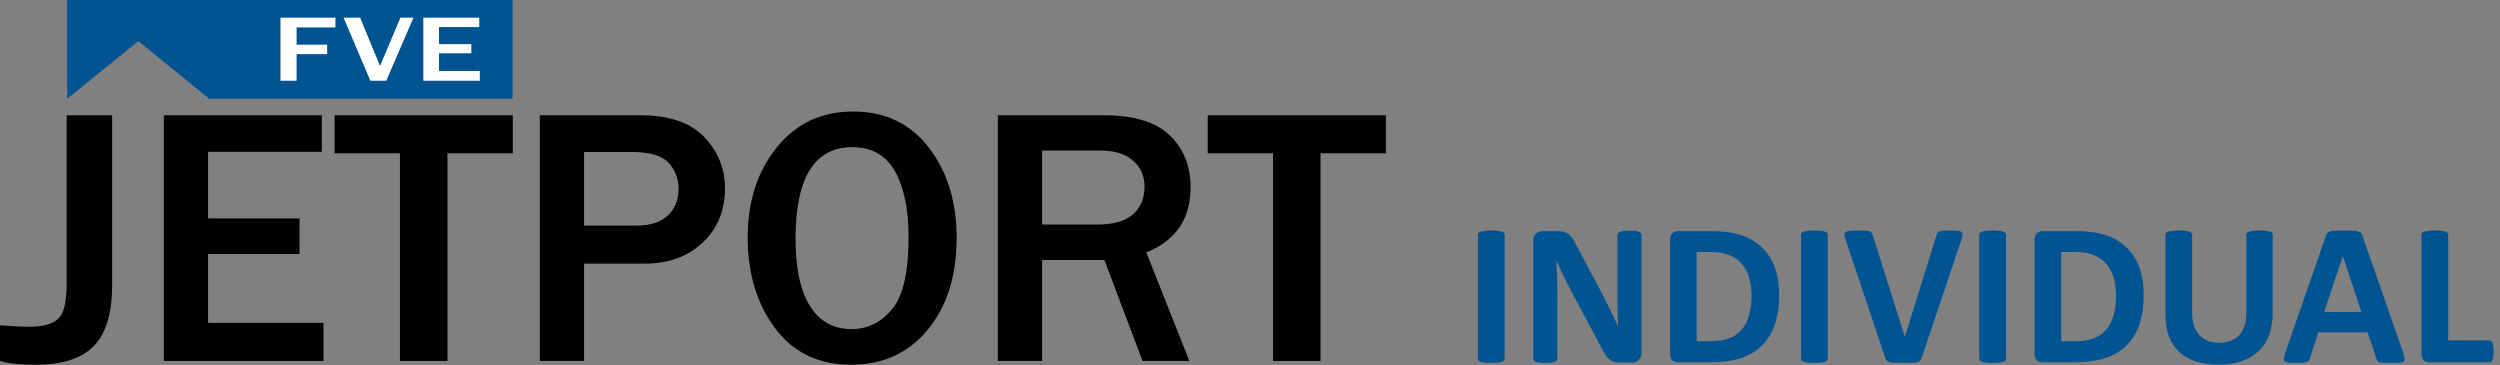 <?xml version="1.0" encoding="UTF-8" standalone="no"?>
<!DOCTYPE svg PUBLIC "-//W3C//DTD SVG 1.1//EN" "http://www.w3.org/Graphics/SVG/1.1/DTD/svg11.dtd">
<svg width="100%" height="100%" viewBox="0 0 479 70" version="1.1" xmlns="http://www.w3.org/2000/svg" xmlns:xlink="http://www.w3.org/1999/xlink" xml:space="preserve" xmlns:serif="http://www.serif.com/" style="fill-rule:evenodd;clip-rule:evenodd;stroke-linejoin:round;stroke-miterlimit:2;">
    <rect x="0" y="0" width="479" height="70" fill="#808080" stroke="none"/>
    <g transform="matrix(0.394,0,0,0.394,-32.329,-72.655)">
        <g transform="matrix(1,0,0,1,136.6,361.773)">
            <path d="M0,-121.306L0,-38.86C0,-25.147 -2.962,-15.243 -8.884,-9.146C-14.807,-3.049 -24.244,0 -37.197,0C-44.667,0 -50.472,-0.613 -54.614,-1.838L-54.614,-19.168C-48.08,-18.7 -43.47,-18.468 -40.786,-18.468C-33.609,-18.468 -28.708,-19.808 -26.082,-22.493C-23.456,-25.177 -22.144,-30.633 -22.144,-38.86L-22.144,-121.306L0,-121.306Z" style="fill-rule:nonzero;"/>
        </g>
        <g transform="matrix(1,0,0,1,239.352,240.468)">
            <path d="M0,119.468L-77.633,119.468L-77.633,0L-0.787,0L-0.787,17.767L-56.102,17.767L-56.102,50.15L-11.641,50.15L-11.641,67.48L-56.102,67.48L-56.102,100.913L0,100.913L0,119.468Z" style="fill-rule:nonzero;"/>
        </g>
        <g transform="matrix(1,0,0,1,299.655,240.468)">
            <path d="M0,119.468L-23.106,119.468L-23.106,18.467L-54.877,18.467L-54.877,0L31.771,0L31.771,18.467L0,18.467L0,119.468Z" style="fill-rule:nonzero;"/>
        </g>
        <g transform="matrix(1,0,0,1,366.084,306.285)">
            <path d="M0,-12.166L25.469,-12.166C32.121,-12.166 37.197,-13.799 40.698,-17.067C44.199,-20.334 45.949,-24.682 45.949,-30.108C45.949,-35.01 44.33,-39.21 41.092,-42.711C37.854,-46.212 32.003,-47.963 23.543,-47.963L0,-47.963L0,-12.166ZM0,53.651L-21.531,53.651L-21.531,-65.817L27.395,-65.817C41.339,-65.817 51.682,-62.302 58.421,-55.271C65.161,-48.239 68.531,-39.939 68.531,-30.371C68.531,-19.459 64.883,-10.62 57.59,-3.852C50.295,2.917 41.048,6.301 29.845,6.301L0,6.301L0,53.651Z" style="fill-rule:nonzero;"/>
        </g>
        <g transform="matrix(1,0,0,1,496.144,255.959)">
            <path d="M0,88.484C7.76,88.484 14.324,85.276 19.692,78.857C25.061,72.439 27.745,60.798 27.745,43.935C27.745,30.225 25.526,19.473 21.093,11.684C16.658,3.894 9.772,-0.001 0.437,-0.001C-18.001,-0.001 -27.22,14.849 -27.22,44.548C-27.22,58.961 -24.871,69.886 -20.174,77.325C-15.478,84.764 -8.752,88.484 0,88.484M-0.175,105.814C-16.047,105.814 -28.401,99.862 -37.24,87.96C-46.08,76.056 -50.5,61.352 -50.5,43.848C-50.5,26.461 -45.805,11.918 -36.409,0.218C-27.016,-11.48 -14.616,-17.33 0.788,-17.33C16.309,-17.33 28.576,-11.48 37.591,0.218C46.606,11.918 51.113,26.548 51.113,44.11C51.113,62.549 46.431,77.443 37.066,88.791C27.701,100.14 15.286,105.814 -0.175,105.814" style="fill-rule:nonzero;"/>
        </g>
        <g transform="matrix(1,0,0,1,588.83,306.809)">
            <path d="M0,-13.216L26.782,-13.216C34.541,-13.216 40.317,-14.849 44.111,-18.117C47.903,-21.384 49.8,-25.877 49.8,-31.596C49.8,-36.847 47.933,-41.092 44.199,-44.33C40.464,-47.569 35.241,-49.188 28.532,-49.188L0,-49.188L0,-13.216ZM71.594,53.126L48.838,53.126L30.282,4.026L0,4.026L0,53.126L-21.531,53.126L-21.531,-66.342L30.282,-66.342C44.693,-66.342 55.284,-63.089 62.054,-56.583C68.821,-50.077 72.206,-41.661 72.206,-31.333C72.206,-15.987 65.029,-5.426 50.676,0.35L71.594,53.126Z" style="fill-rule:nonzero;"/>
        </g>
        <g transform="matrix(1,0,0,1,724.227,240.468)">
            <path d="M0,119.468L-23.106,119.468L-23.106,18.467L-54.877,18.467L-54.877,0L31.771,0L31.771,18.467L0,18.467L0,119.468Z" style="fill-rule:nonzero;"/>
        </g>
        <g transform="matrix(1,0,0,1,114.721,232.421)">
            <path d="M0,-48.168L0,0L34.615,-28.011L69.047,0L216.612,0L216.612,-48.168L0,-48.168Z" style="fill:rgb(1,84,146);fill-rule:nonzero;"/>
        </g>
        <g transform="matrix(1,0,0,1,226.279,193.008)">
            <path d="M0,30.659L-7.833,30.659L-7.833,0L18.887,0L18.887,4.739L0,4.739L0,13.117L14.862,13.117L14.862,17.721L0,17.721L0,30.659Z" style="fill:white;fill-rule:nonzero;"/>
        </g>
        <g transform="matrix(1,0,0,1,269.901,193.008)">
            <path d="M0,30.659L-7.741,30.659L-20.775,0L-12.726,0L-3.034,23.494L6.874,0L13.22,0L0,30.659Z" style="fill:white;fill-rule:nonzero;"/>
        </g>
        <g transform="matrix(1,0,0,1,315.384,193.008)">
            <path d="M0,30.659L-27.463,30.659L-27.463,0L-0.279,0L-0.279,4.559L-19.846,4.559L-19.846,12.87L-4.118,12.87L-4.118,17.317L-19.846,17.317L-19.846,25.897L0,25.897L0,30.659Z" style="fill:white;fill-rule:nonzero;"/>
        </g>
        <g transform="matrix(0.808,0,0,0.808,-2110.33,33.83)">
            <path d="M3618.93,402.218C3618.93,402.625 3618.78,402.991 3618.5,403.317C3618.26,403.642 3617.83,403.907 3617.22,404.11C3616.61,404.314 3615.79,404.476 3614.78,404.598C3613.76,404.72 3612.46,404.782 3610.87,404.782C3609.32,404.782 3608.02,404.72 3606.96,404.598C3605.94,404.476 3605.13,404.314 3604.52,404.11C3603.91,403.907 3603.46,403.642 3603.18,403.317C3602.93,402.991 3602.81,402.625 3602.81,402.218L3602.81,327.638C3602.81,327.231 3602.93,326.865 3603.18,326.539C3603.46,326.214 3603.91,325.949 3604.52,325.746C3605.17,325.543 3606.01,325.38 3607.02,325.258C3608.04,325.136 3609.32,325.075 3610.87,325.075C3612.46,325.075 3613.76,325.136 3614.78,325.258C3615.79,325.38 3616.61,325.543 3617.22,325.746C3617.83,325.949 3618.26,326.214 3618.5,326.539C3618.78,326.865 3618.93,327.231 3618.93,327.638L3618.93,402.218ZM3701.28,398.8C3701.28,399.736 3701.11,400.57 3700.79,401.303C3700.46,402.035 3700.01,402.645 3699.44,403.134C3698.91,403.622 3698.26,403.988 3697.49,404.232C3696.76,404.436 3696.01,404.537 3695.23,404.537L3688.39,404.537C3686.97,404.537 3685.73,404.395 3684.67,404.11C3683.65,403.825 3682.7,403.317 3681.8,402.584C3680.95,401.811 3680.11,400.794 3679.3,399.533C3678.49,398.231 3677.57,396.563 3676.55,394.528L3656.9,357.604C3655.76,355.407 3654.6,353.047 3653.42,350.525C3652.24,347.961 3651.18,345.479 3650.24,343.079L3650.12,343.079C3650.28,346.008 3650.41,348.938 3650.49,351.867C3650.57,354.756 3650.61,357.747 3650.61,360.839L3650.61,402.157C3650.61,402.564 3650.49,402.93 3650.24,403.256C3650.04,403.581 3649.65,403.866 3649.08,404.11C3648.55,404.314 3647.82,404.476 3646.89,404.598C3645.95,404.72 3644.75,404.782 3643.28,404.782C3641.86,404.782 3640.68,404.72 3639.74,404.598C3638.81,404.476 3638.08,404.314 3637.55,404.11C3637.02,403.866 3636.65,403.581 3636.45,403.256C3636.24,402.93 3636.14,402.564 3636.14,402.157L3636.14,331.178C3636.14,329.266 3636.69,327.841 3637.79,326.906C3638.93,325.929 3640.31,325.441 3641.94,325.441L3650.55,325.441C3652.09,325.441 3653.4,325.583 3654.45,325.868C3655.51,326.112 3656.45,326.539 3657.26,327.15C3658.12,327.76 3658.91,328.615 3659.64,329.713C3660.38,330.771 3661.13,332.093 3661.9,333.68L3677.28,362.548C3678.18,364.297 3679.06,366.027 3679.91,367.736C3680.81,369.404 3681.66,371.092 3682.47,372.801C3683.29,374.469 3684.08,376.117 3684.85,377.745C3685.63,379.372 3686.38,381 3687.11,382.627L3687.17,382.627C3687.05,379.779 3686.95,376.809 3686.87,373.717C3686.83,370.624 3686.81,367.675 3686.81,364.867L3686.81,327.821C3686.81,327.414 3686.93,327.048 3687.17,326.723C3687.42,326.397 3687.83,326.112 3688.39,325.868C3688.96,325.624 3689.72,325.461 3690.65,325.38C3691.59,325.258 3692.79,325.197 3694.26,325.197C3695.64,325.197 3696.8,325.258 3697.73,325.38C3698.67,325.461 3699.38,325.624 3699.87,325.868C3700.4,326.112 3700.77,326.397 3700.97,326.723C3701.17,327.048 3701.28,327.414 3701.28,327.821L3701.28,398.8ZM3784.11,363.769C3784.11,371.011 3783.16,377.216 3781.24,382.383C3779.37,387.51 3776.66,391.7 3773.12,394.955C3769.58,398.21 3765.27,400.611 3760.18,402.157C3755.14,403.663 3749.11,404.415 3742.11,404.415L3723.25,404.415C3721.91,404.415 3720.77,404.029 3719.83,403.256C3718.94,402.442 3718.49,401.14 3718.49,399.35L3718.49,330.506C3718.49,328.716 3718.94,327.435 3719.83,326.662C3720.77,325.848 3721.91,325.441 3723.25,325.441L3743.52,325.441C3750.56,325.441 3756.52,326.275 3761.4,327.943C3766.33,329.571 3770.46,332.012 3773.79,335.267C3777.17,338.481 3779.74,342.469 3781.49,347.229C3783.24,351.989 3784.11,357.503 3784.11,363.769ZM3767.51,364.318C3767.51,360.575 3767.06,357.096 3766.16,353.881C3765.31,350.667 3763.91,347.88 3761.95,345.52C3760.04,343.16 3757.56,341.329 3754.51,340.027C3751.49,338.685 3747.53,338.013 3742.6,338.013L3734.48,338.013L3734.48,391.721L3742.85,391.721C3747.24,391.721 3750.94,391.151 3753.95,390.012C3756.97,388.873 3759.47,387.164 3761.46,384.885C3763.5,382.566 3765,379.698 3765.98,376.28C3767,372.862 3767.51,368.875 3767.51,364.318ZM3813.41,402.218C3813.41,402.625 3813.27,402.991 3812.98,403.317C3812.74,403.642 3812.31,403.907 3811.7,404.11C3811.09,404.314 3810.28,404.476 3809.26,404.598C3808.24,404.72 3806.94,404.782 3805.35,404.782C3803.81,404.782 3802.51,404.72 3801.45,404.598C3800.43,404.476 3799.62,404.314 3799.01,404.11C3798.39,403.907 3797.95,403.642 3797.66,403.317C3797.42,402.991 3797.3,402.625 3797.3,402.218L3797.3,327.638C3797.3,327.231 3797.42,326.865 3797.66,326.539C3797.95,326.214 3798.39,325.949 3799.01,325.746C3799.66,325.543 3800.49,325.38 3801.51,325.258C3802.53,325.136 3803.81,325.075 3805.35,325.075C3806.94,325.075 3808.24,325.136 3809.26,325.258C3810.28,325.38 3811.09,325.543 3811.7,325.746C3812.31,325.949 3812.74,326.214 3812.98,326.539C3813.27,326.865 3813.41,327.231 3813.41,327.638L3813.41,402.218ZM3869.94,401.608C3869.73,402.3 3869.47,402.869 3869.14,403.317C3868.82,403.724 3868.29,404.049 3867.56,404.293C3866.83,404.497 3865.83,404.619 3864.57,404.659C3863.3,404.741 3861.66,404.782 3859.62,404.782C3857.99,404.782 3856.59,404.761 3855.41,404.72C3854.27,404.72 3853.29,404.68 3852.48,404.598C3851.66,404.517 3850.99,404.395 3850.47,404.232C3849.98,404.069 3849.55,403.866 3849.18,403.622C3848.86,403.378 3848.59,403.093 3848.39,402.767C3848.23,402.401 3848.06,401.954 3847.9,401.425L3824.4,331.422C3823.91,329.957 3823.61,328.798 3823.48,327.943C3823.4,327.089 3823.61,326.458 3824.09,326.051C3824.62,325.604 3825.5,325.339 3826.72,325.258C3827.94,325.136 3829.65,325.075 3831.85,325.075C3833.72,325.075 3835.18,325.115 3836.24,325.197C3837.3,325.278 3838.11,325.421 3838.68,325.624C3839.25,325.827 3839.64,326.133 3839.84,326.539C3840.09,326.946 3840.31,327.455 3840.51,328.065L3859.74,388.974L3859.81,388.974L3878.67,328.37C3878.83,327.679 3879.03,327.129 3879.28,326.723C3879.52,326.275 3879.93,325.929 3880.5,325.685C3881.11,325.441 3881.96,325.278 3883.06,325.197C3884.16,325.115 3885.67,325.075 3887.58,325.075C3889.45,325.075 3890.9,325.136 3891.91,325.258C3892.97,325.38 3893.68,325.685 3894.05,326.173C3894.46,326.621 3894.58,327.272 3894.42,328.126C3894.29,328.981 3893.99,330.12 3893.5,331.544L3869.94,401.608ZM3920.66,402.218C3920.66,402.625 3920.52,402.991 3920.24,403.317C3919.99,403.642 3919.57,403.907 3918.96,404.11C3918.35,404.314 3917.53,404.476 3916.51,404.598C3915.5,404.72 3914.2,404.782 3912.61,404.782C3911.06,404.782 3909.76,404.72 3908.7,404.598C3907.68,404.476 3906.87,404.314 3906.26,404.11C3905.65,403.907 3905.2,403.642 3904.92,403.317C3904.67,402.991 3904.55,402.625 3904.55,402.218L3904.55,327.638C3904.55,327.231 3904.67,326.865 3904.92,326.539C3905.2,326.214 3905.65,325.949 3906.26,325.746C3906.91,325.543 3907.74,325.38 3908.76,325.258C3909.78,325.136 3911.06,325.075 3912.61,325.075C3914.2,325.075 3915.5,325.136 3916.51,325.258C3917.53,325.38 3918.35,325.543 3918.96,325.746C3919.57,325.949 3919.99,326.214 3920.24,326.539C3920.52,326.865 3920.66,327.231 3920.66,327.638L3920.66,402.218ZM4003.5,363.769C4003.5,371.011 4002.55,377.216 4000.63,382.383C3998.76,387.51 3996.05,391.7 3992.51,394.955C3988.97,398.21 3984.66,400.611 3979.57,402.157C3974.53,403.663 3968.5,404.415 3961.5,404.415L3942.64,404.415C3941.3,404.415 3940.16,404.029 3939.22,403.256C3938.33,402.442 3937.88,401.14 3937.88,399.35L3937.88,330.506C3937.88,328.716 3938.33,327.435 3939.22,326.662C3940.16,325.848 3941.3,325.441 3942.64,325.441L3962.91,325.441C3969.95,325.441 3975.91,326.275 3980.79,327.943C3985.72,329.571 3989.85,332.012 3993.18,335.267C3996.56,338.481 3999.13,342.469 4000.88,347.229C4002.63,351.989 4003.5,357.503 4003.5,363.769ZM3986.9,364.318C3986.9,360.575 3986.45,357.096 3985.55,353.881C3984.7,350.667 3983.3,347.88 3981.34,345.52C3979.43,343.16 3976.95,341.329 3973.89,340.027C3970.88,338.685 3966.92,338.013 3961.99,338.013L3953.87,338.013L3953.87,391.721L3962.24,391.721C3966.63,391.721 3970.33,391.151 3973.35,390.012C3976.36,388.873 3978.86,387.164 3980.85,384.885C3982.89,382.566 3984.39,379.698 3985.37,376.28C3986.39,372.862 3986.9,368.875 3986.9,364.318ZM4081.15,374.998C4081.15,379.84 4080.44,384.173 4079.01,387.998C4077.59,391.823 4075.49,395.057 4072.72,397.702C4069.96,400.347 4066.54,402.361 4062.47,403.744C4058.4,405.127 4053.72,405.819 4048.43,405.819C4043.46,405.819 4039.01,405.209 4035.06,403.988C4031.11,402.727 4027.78,400.835 4025.05,398.312C4022.32,395.79 4020.23,392.657 4018.76,388.913C4017.34,385.129 4016.62,380.715 4016.62,375.67L4016.62,327.638C4016.62,327.231 4016.75,326.865 4016.99,326.539C4017.24,326.214 4017.66,325.949 4018.27,325.746C4018.93,325.543 4019.76,325.38 4020.78,325.258C4021.79,325.136 4023.1,325.075 4024.68,325.075C4026.23,325.075 4027.51,325.136 4028.53,325.258C4029.55,325.38 4030.36,325.543 4030.97,325.746C4031.58,325.949 4032.01,326.214 4032.25,326.539C4032.54,326.865 4032.68,327.231 4032.68,327.638L4032.68,374.266C4032.68,377.399 4033.07,380.125 4033.84,382.444C4034.61,384.723 4035.71,386.615 4037.14,388.12C4038.6,389.625 4040.33,390.765 4042.33,391.538C4044.36,392.27 4046.62,392.636 4049.1,392.636C4051.62,392.636 4053.88,392.25 4055.88,391.477C4057.87,390.704 4059.56,389.585 4060.94,388.12C4062.33,386.615 4063.39,384.784 4064.12,382.627C4064.89,380.43 4065.28,377.948 4065.28,375.181L4065.28,327.638C4065.28,327.231 4065.4,326.865 4065.64,326.539C4065.89,326.214 4066.32,325.949 4066.93,325.746C4067.54,325.543 4068.35,325.38 4069.37,325.258C4070.43,325.136 4071.73,325.075 4073.27,325.075C4074.82,325.075 4076.08,325.136 4077.06,325.258C4078.08,325.38 4078.89,325.543 4079.5,325.746C4080.11,325.949 4080.54,326.214 4080.78,326.539C4081.03,326.865 4081.15,327.231 4081.15,327.638L4081.15,374.998ZM4159.65,398.434C4160.14,399.899 4160.44,401.059 4160.57,401.913C4160.69,402.767 4160.53,403.418 4160.08,403.866C4159.63,404.273 4158.84,404.517 4157.7,404.598C4156.56,404.72 4154.99,404.782 4153,404.782C4150.92,404.782 4149.29,404.741 4148.11,404.659C4146.97,404.619 4146.1,404.517 4145.49,404.354C4144.88,404.151 4144.45,403.886 4144.21,403.561C4143.96,403.235 4143.76,402.808 4143.6,402.279L4138.29,386.411L4108.62,386.411L4103.61,401.852C4103.45,402.422 4103.23,402.91 4102.94,403.317C4102.7,403.683 4102.27,403.988 4101.66,404.232C4101.09,404.436 4100.26,404.578 4099.16,404.659C4098.1,404.741 4096.69,404.782 4094.95,404.782C4093.07,404.782 4091.61,404.72 4090.55,404.598C4089.49,404.476 4088.76,404.192 4088.35,403.744C4087.95,403.256 4087.8,402.584 4087.93,401.73C4088.05,400.876 4088.35,399.736 4088.84,398.312L4113.2,328.248C4113.44,327.557 4113.73,327.007 4114.05,326.6C4114.38,326.153 4114.89,325.827 4115.58,325.624C4116.31,325.38 4117.31,325.237 4118.57,325.197C4119.83,325.115 4121.5,325.075 4123.57,325.075C4125.98,325.075 4127.89,325.115 4129.31,325.197C4130.74,325.237 4131.84,325.38 4132.61,325.624C4133.42,325.827 4133.99,326.153 4134.32,326.6C4134.68,327.048 4134.99,327.658 4135.23,328.431L4159.65,398.434ZM4123.39,340.516L4123.33,340.516L4112.16,374.083L4134.56,374.083L4123.39,340.516ZM4214.1,397.702C4214.1,398.923 4214.04,399.96 4213.92,400.814C4213.84,401.628 4213.69,402.32 4213.49,402.89C4213.29,403.418 4213.02,403.805 4212.7,404.049C4212.41,404.293 4212.07,404.415 4211.66,404.415L4175.46,404.415C4174.12,404.415 4172.98,404.029 4172.04,403.256C4171.15,402.442 4170.7,401.14 4170.7,399.35L4170.7,327.638C4170.7,327.231 4170.82,326.865 4171.07,326.539C4171.35,326.214 4171.8,325.949 4172.41,325.746C4173.02,325.543 4173.83,325.38 4174.85,325.258C4175.91,325.136 4177.21,325.075 4178.76,325.075C4180.34,325.075 4181.65,325.136 4182.66,325.258C4183.68,325.38 4184.49,325.543 4185.11,325.746C4185.72,325.949 4186.14,326.214 4186.39,326.539C4186.67,326.865 4186.81,327.231 4186.81,327.638L4186.81,391.172L4211.66,391.172C4212.07,391.172 4212.41,391.294 4212.7,391.538C4213.02,391.741 4213.29,392.107 4213.49,392.636C4213.69,393.125 4213.84,393.796 4213.92,394.65C4214.04,395.464 4214.1,396.481 4214.1,397.702Z" style="fill:rgb(1,84,146);fill-rule:nonzero;"/>
        </g>
    </g>
</svg>
